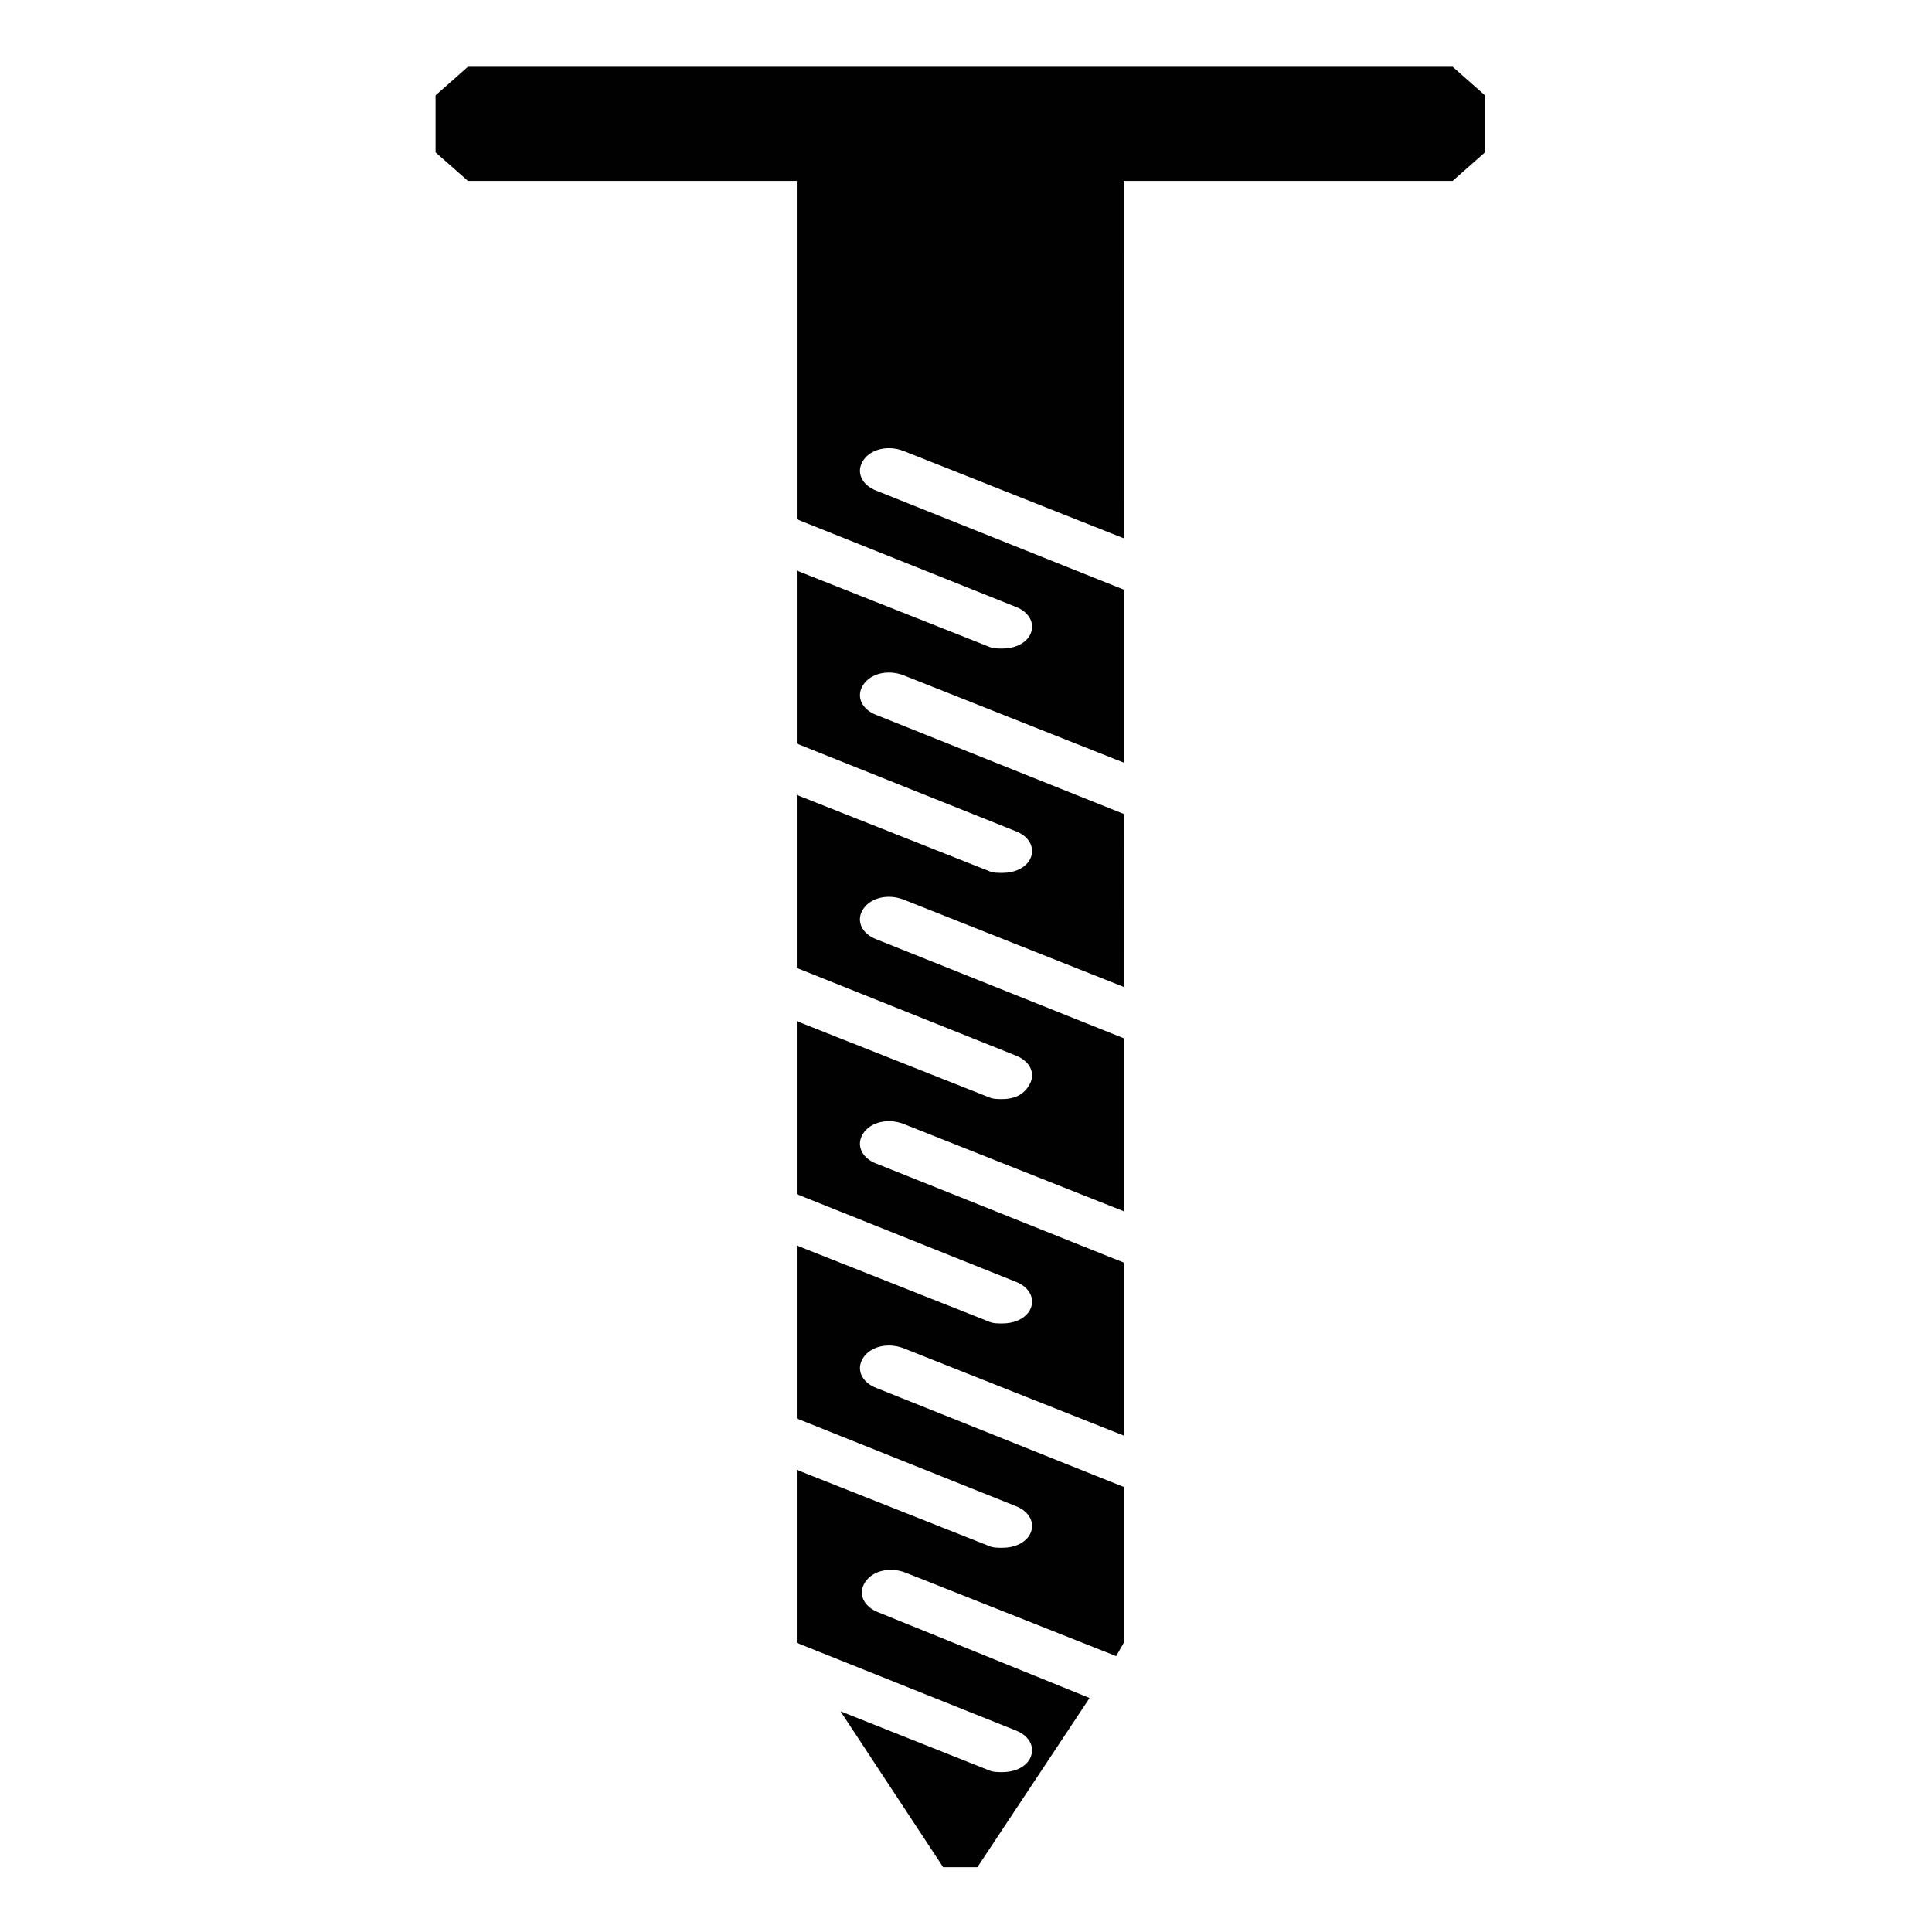 <?xml version="1.0" encoding="UTF-8"?>
<!-- Uploaded to: SVG Repo, www.svgrepo.com, Generator: SVG Repo Mixer Tools -->
<svg width="800px" height="800px" version="1.1" viewBox="144 144 512 512" xmlns="http://www.w3.org/2000/svg">
 <path d="m528.97 161.7h-260.97l-8.566 7.559v15.113l8.566 7.559h87.16v89.68l57.938 23.176c4.031 1.512 5.543 5.039 3.527 8.062-1.512 2.016-4.031 3.023-7.055 3.023-1.008 0-2.519 0-3.527-0.504l-50.883-20.152v45.848l57.938 23.176c4.031 1.512 5.543 5.039 3.527 8.062-1.512 2.016-4.031 3.023-7.055 3.023-1.008 0-2.519 0-3.527-0.504l-50.883-20.152v45.848l57.938 23.176c4.031 1.512 5.543 5.039 3.527 8.062-1.512 2.508-4.031 3.516-7.055 3.516-1.008 0-2.519 0-3.527-0.504l-50.883-20.152v45.848l57.938 23.176c4.031 1.512 5.543 5.039 3.527 8.062-1.512 2.016-4.031 3.023-7.055 3.023-1.008 0-2.519 0-3.527-0.504l-50.883-20.152v45.848l57.938 23.176c4.031 1.512 5.543 5.039 3.527 8.062-1.512 2.016-4.031 3.023-7.055 3.023-1.008 0-2.519 0-3.527-0.504l-50.883-20.152v45.848l57.938 23.176c4.031 1.512 5.543 5.039 3.527 8.062-1.512 2.016-4.031 3.023-7.055 3.023-1.008 0-2.519 0-3.527-0.504l-39.297-15.617 27.207 41.312h9.07l29.727-44.84-55.926-22.684c-4.031-1.512-5.543-5.039-3.527-8.062 2.016-3.023 6.551-4.031 10.578-2.519l55.922 22.168 2.016-3.527v-41.312l-65.496-26.199c-4.031-1.512-5.543-5.039-3.527-8.062 2.016-3.023 6.551-4.031 10.578-2.519l58.441 23.176v-45.848l-65.496-26.199c-4.031-1.512-5.543-5.039-3.527-8.062 2.016-3.023 6.551-4.031 10.578-2.519l58.441 23.176v-45.848l-65.496-26.199c-4.031-1.512-5.543-5.039-3.527-8.062 2.016-3.023 6.551-4.031 10.578-2.519l58.441 23.176 0.016-45.832-65.496-26.199c-4.031-1.512-5.543-5.039-3.527-8.062 2.016-3.023 6.551-4.031 10.578-2.519l58.441 23.176v-45.848l-65.496-26.199c-4.031-1.512-5.543-5.039-3.527-8.062 2.016-3.023 6.551-4.031 10.578-2.519l58.441 23.176 0.008-94.711h87.16l8.566-7.559v-15.113z" fill="#010101"/>
</svg>